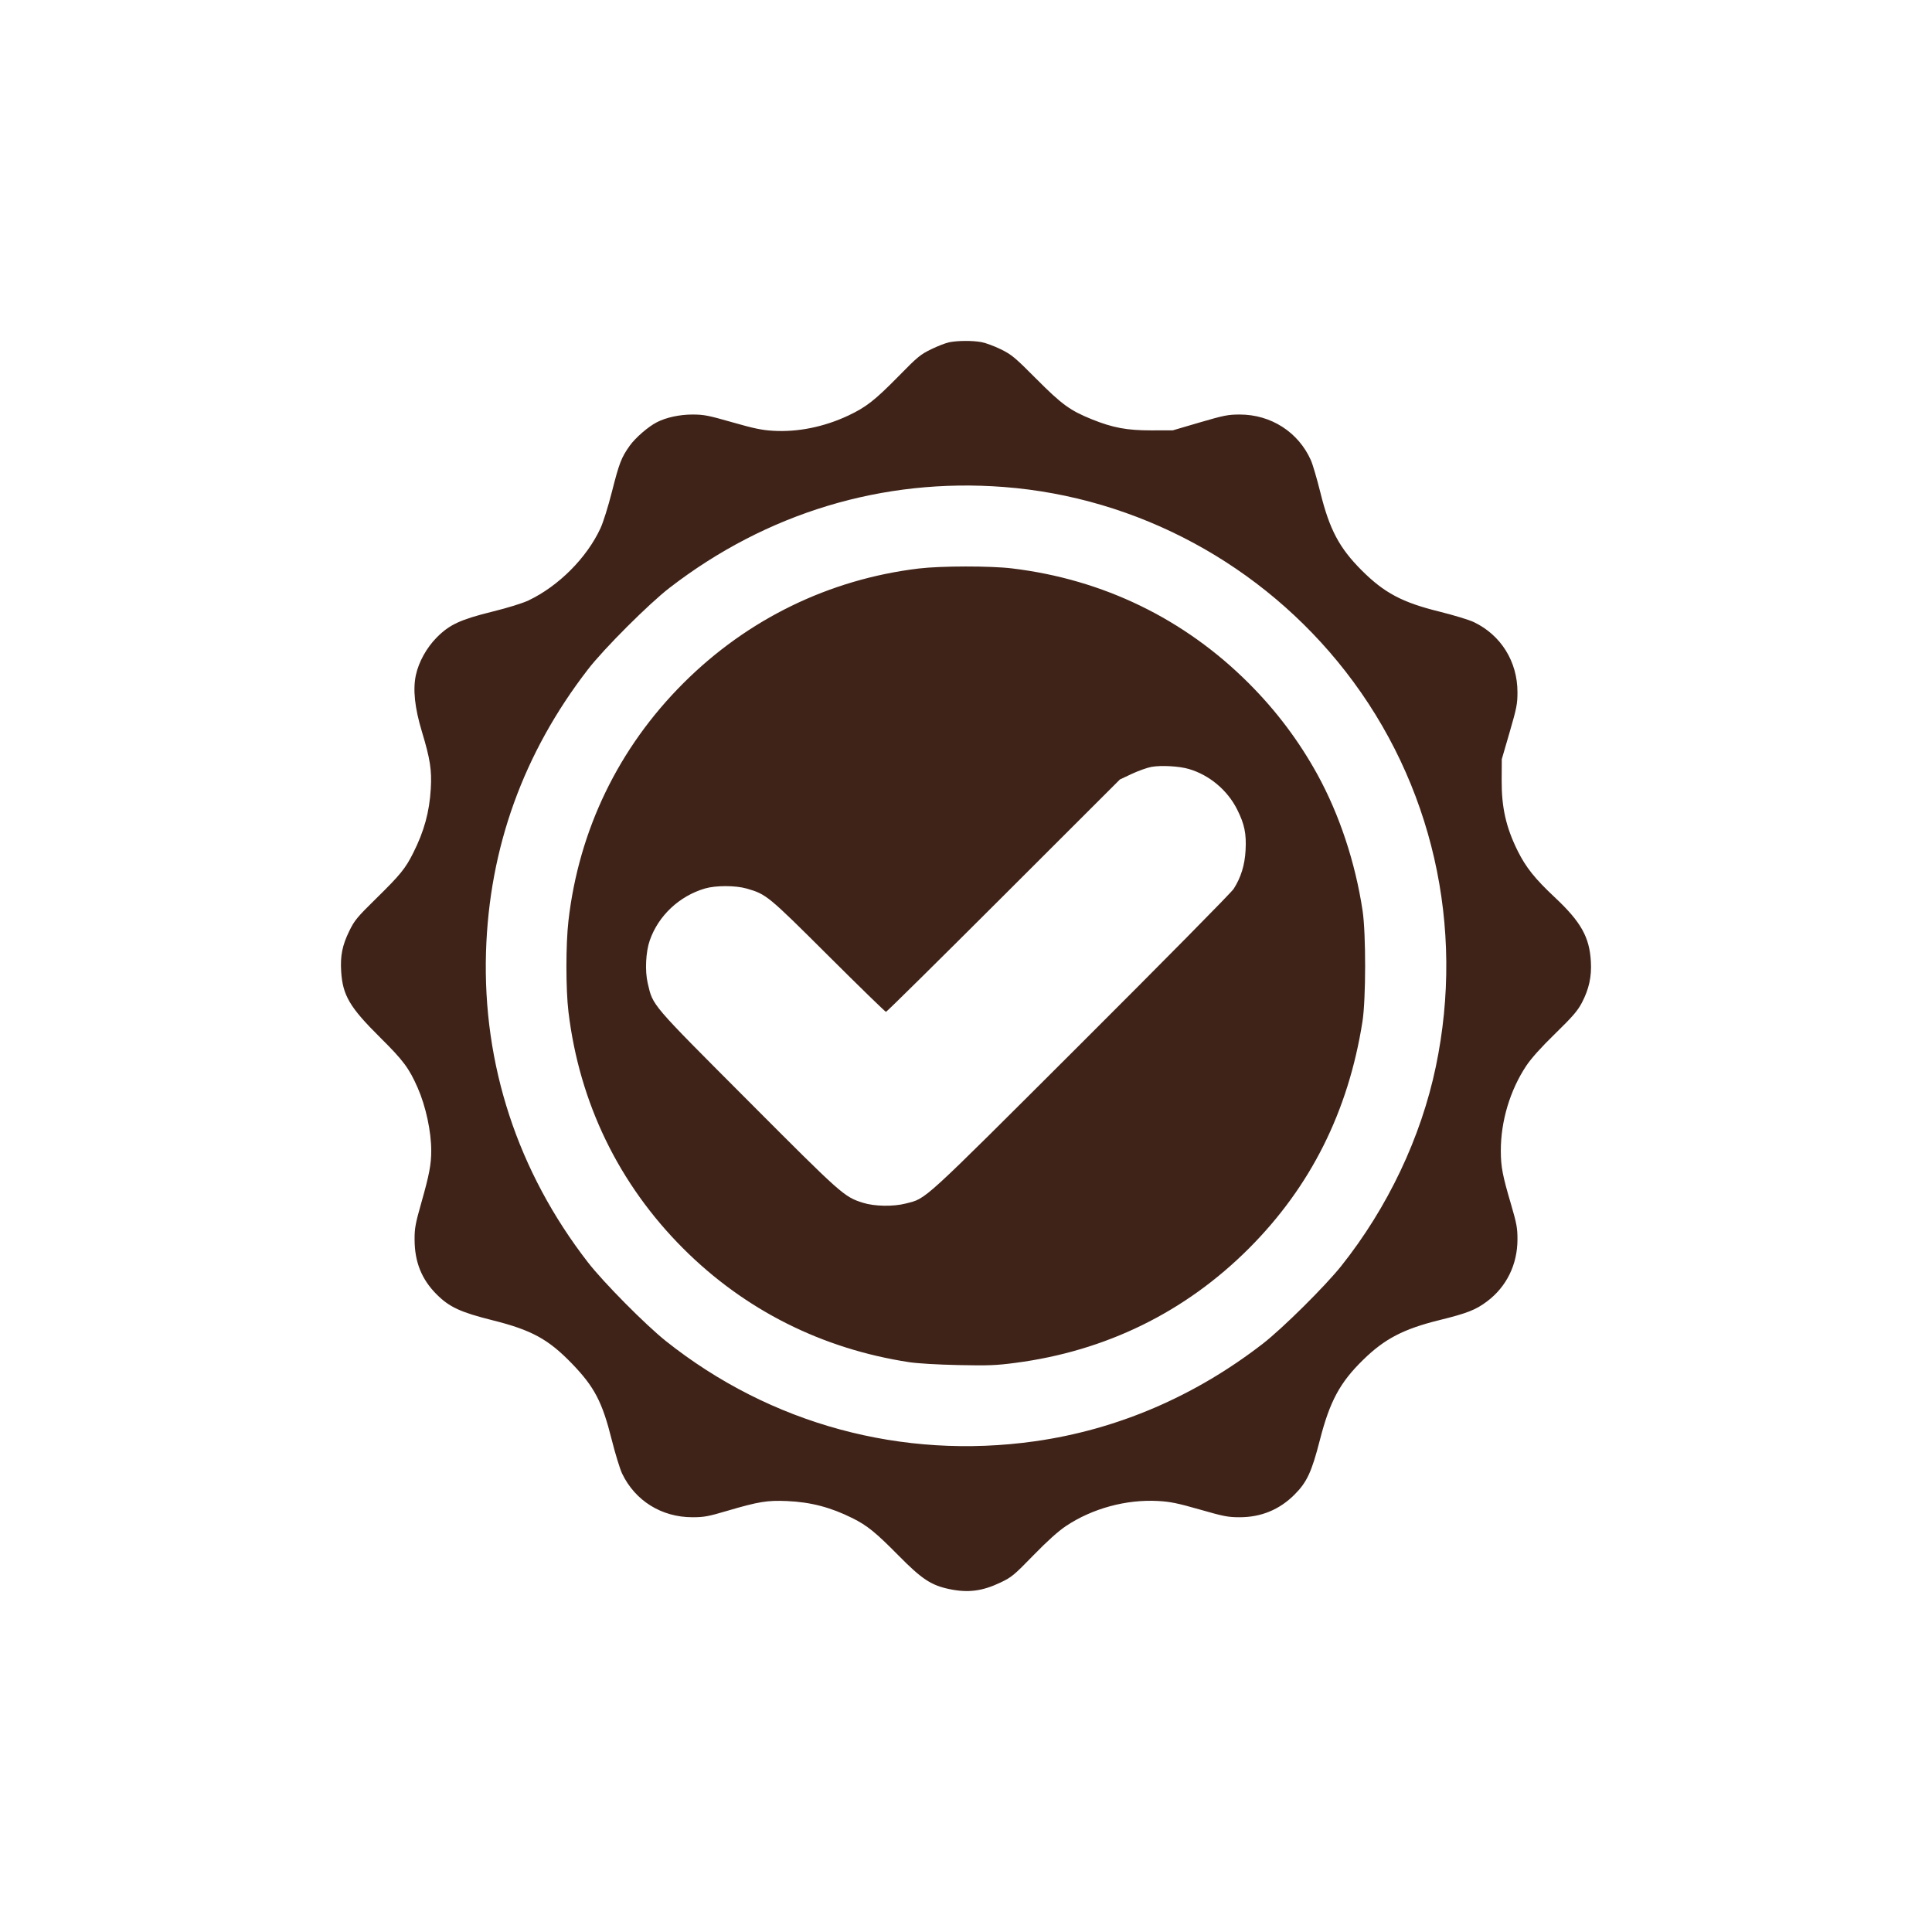 <svg width="34" height="34" viewBox="0 0 34 34" fill="none" xmlns="http://www.w3.org/2000/svg">
<path fill-rule="evenodd" clip-rule="evenodd" d="M16.706 6.023C16.646 6.035 16.502 6.09 16.388 6.146C16.198 6.238 16.148 6.279 15.812 6.622C15.397 7.044 15.243 7.165 14.929 7.313C14.503 7.513 14.041 7.607 13.606 7.581C13.41 7.57 13.266 7.54 12.886 7.431C12.463 7.31 12.387 7.295 12.184 7.295C11.961 7.295 11.721 7.347 11.559 7.431C11.408 7.508 11.182 7.704 11.082 7.844C10.934 8.053 10.898 8.145 10.766 8.665C10.703 8.913 10.614 9.197 10.568 9.295C10.327 9.817 9.83 10.315 9.3 10.567C9.193 10.617 8.939 10.696 8.668 10.763C8.101 10.903 7.91 10.992 7.686 11.218C7.508 11.398 7.369 11.648 7.319 11.879C7.264 12.133 7.298 12.455 7.424 12.873C7.57 13.356 7.601 13.554 7.581 13.882C7.557 14.29 7.464 14.629 7.273 15.008C7.136 15.283 7.044 15.396 6.622 15.81C6.281 16.145 6.239 16.196 6.146 16.386C6.023 16.638 5.987 16.821 6.004 17.096C6.031 17.518 6.154 17.727 6.692 18.26C7.098 18.663 7.198 18.797 7.35 19.142C7.493 19.467 7.59 19.915 7.589 20.253C7.589 20.49 7.554 20.676 7.417 21.158C7.311 21.531 7.295 21.615 7.296 21.81C7.296 22.208 7.42 22.515 7.685 22.78C7.91 23.004 8.104 23.093 8.666 23.234C9.354 23.406 9.649 23.567 10.062 23.994C10.46 24.405 10.599 24.671 10.765 25.336C10.827 25.581 10.909 25.85 10.948 25.932C11.177 26.411 11.643 26.701 12.185 26.701C12.387 26.701 12.462 26.688 12.802 26.587C13.351 26.426 13.502 26.401 13.851 26.416C14.271 26.435 14.618 26.526 15.002 26.717C15.262 26.847 15.409 26.966 15.812 27.374C16.22 27.788 16.385 27.897 16.7 27.964C17.035 28.035 17.287 28.003 17.611 27.848C17.802 27.757 17.847 27.72 18.187 27.37C18.436 27.115 18.623 26.947 18.759 26.856C19.223 26.546 19.821 26.384 20.381 26.415C20.594 26.427 20.723 26.453 21.114 26.565C21.535 26.686 21.613 26.701 21.814 26.701C22.192 26.701 22.514 26.569 22.779 26.305C22.999 26.086 23.083 25.905 23.226 25.348C23.402 24.66 23.58 24.33 23.99 23.93C24.369 23.559 24.701 23.387 25.338 23.23C25.821 23.111 25.972 23.051 26.169 22.903C26.513 22.645 26.705 22.253 26.705 21.81C26.705 21.611 26.691 21.533 26.592 21.195C26.442 20.686 26.413 20.536 26.412 20.257C26.41 19.733 26.574 19.186 26.86 18.756C26.95 18.622 27.12 18.432 27.372 18.187C27.681 17.885 27.764 17.788 27.839 17.645C27.964 17.406 28.012 17.185 27.997 16.925C27.973 16.49 27.822 16.223 27.359 15.789C27.012 15.464 26.854 15.265 26.71 14.977C26.503 14.56 26.424 14.21 26.427 13.727L26.429 13.36L26.567 12.886C26.691 12.459 26.705 12.388 26.705 12.182C26.705 11.642 26.414 11.175 25.935 10.947C25.853 10.908 25.583 10.826 25.334 10.764C24.676 10.602 24.361 10.434 23.963 10.037C23.569 9.642 23.398 9.321 23.236 8.666C23.176 8.425 23.101 8.169 23.069 8.098C22.848 7.604 22.367 7.295 21.818 7.295C21.612 7.295 21.542 7.309 21.114 7.434L20.64 7.573L20.26 7.574C19.833 7.574 19.587 7.529 19.217 7.38C18.831 7.224 18.687 7.119 18.238 6.668C17.858 6.286 17.803 6.241 17.613 6.147C17.498 6.091 17.345 6.034 17.273 6.021C17.117 5.992 16.861 5.993 16.706 6.023ZM17.663 8.57C20.019 8.75 22.214 9.935 23.679 11.816C25.207 13.779 25.784 16.305 25.268 18.772C25.008 20.016 24.422 21.251 23.604 22.279C23.318 22.637 22.571 23.378 22.221 23.649C21.022 24.576 19.661 25.159 18.213 25.364C15.877 25.694 13.56 25.065 11.719 23.601C11.36 23.315 10.62 22.568 10.348 22.217C9.11 20.619 8.493 18.738 8.553 16.753C8.609 14.919 9.211 13.251 10.348 11.779C10.628 11.416 11.418 10.627 11.78 10.347C13.492 9.025 15.538 8.407 17.663 8.57ZM16.167 10.005C14.593 10.195 13.153 10.896 12.025 12.024C10.885 13.163 10.188 14.604 10.004 16.202C9.956 16.615 9.956 17.411 10.004 17.808C10.197 19.41 10.89 20.838 12.025 21.973C13.107 23.054 14.465 23.737 16 23.972C16.153 23.995 16.496 24.015 16.866 24.023C17.395 24.034 17.532 24.029 17.87 23.984C19.459 23.777 20.857 23.092 21.976 21.973C23.065 20.884 23.728 19.56 23.977 17.978C24.039 17.585 24.04 16.427 23.979 16.024C23.85 15.173 23.572 14.336 23.184 13.629C22.859 13.039 22.46 12.508 21.976 12.024C20.841 10.889 19.412 10.196 17.81 10.003C17.429 9.957 16.558 9.958 16.167 10.005ZM20.922 13.533C21.284 13.639 21.603 13.907 21.773 14.248C21.901 14.504 21.936 14.67 21.92 14.964C21.906 15.225 21.838 15.444 21.71 15.643C21.669 15.708 20.456 16.936 19.017 18.372C16.182 21.201 16.311 21.084 15.944 21.179C15.724 21.237 15.389 21.231 15.187 21.167C14.853 21.061 14.822 21.033 13.16 19.366C11.437 17.639 11.493 17.704 11.399 17.303C11.348 17.088 11.364 16.752 11.435 16.549C11.587 16.114 11.954 15.769 12.406 15.636C12.598 15.58 12.945 15.581 13.14 15.637C13.488 15.738 13.512 15.758 14.575 16.817C15.121 17.361 15.579 17.807 15.592 17.807C15.605 17.807 16.536 16.887 17.662 15.762L19.709 13.717L19.92 13.618C20.036 13.564 20.191 13.509 20.263 13.496C20.434 13.465 20.753 13.483 20.922 13.533Z" fill="#402318"/>
</svg>
